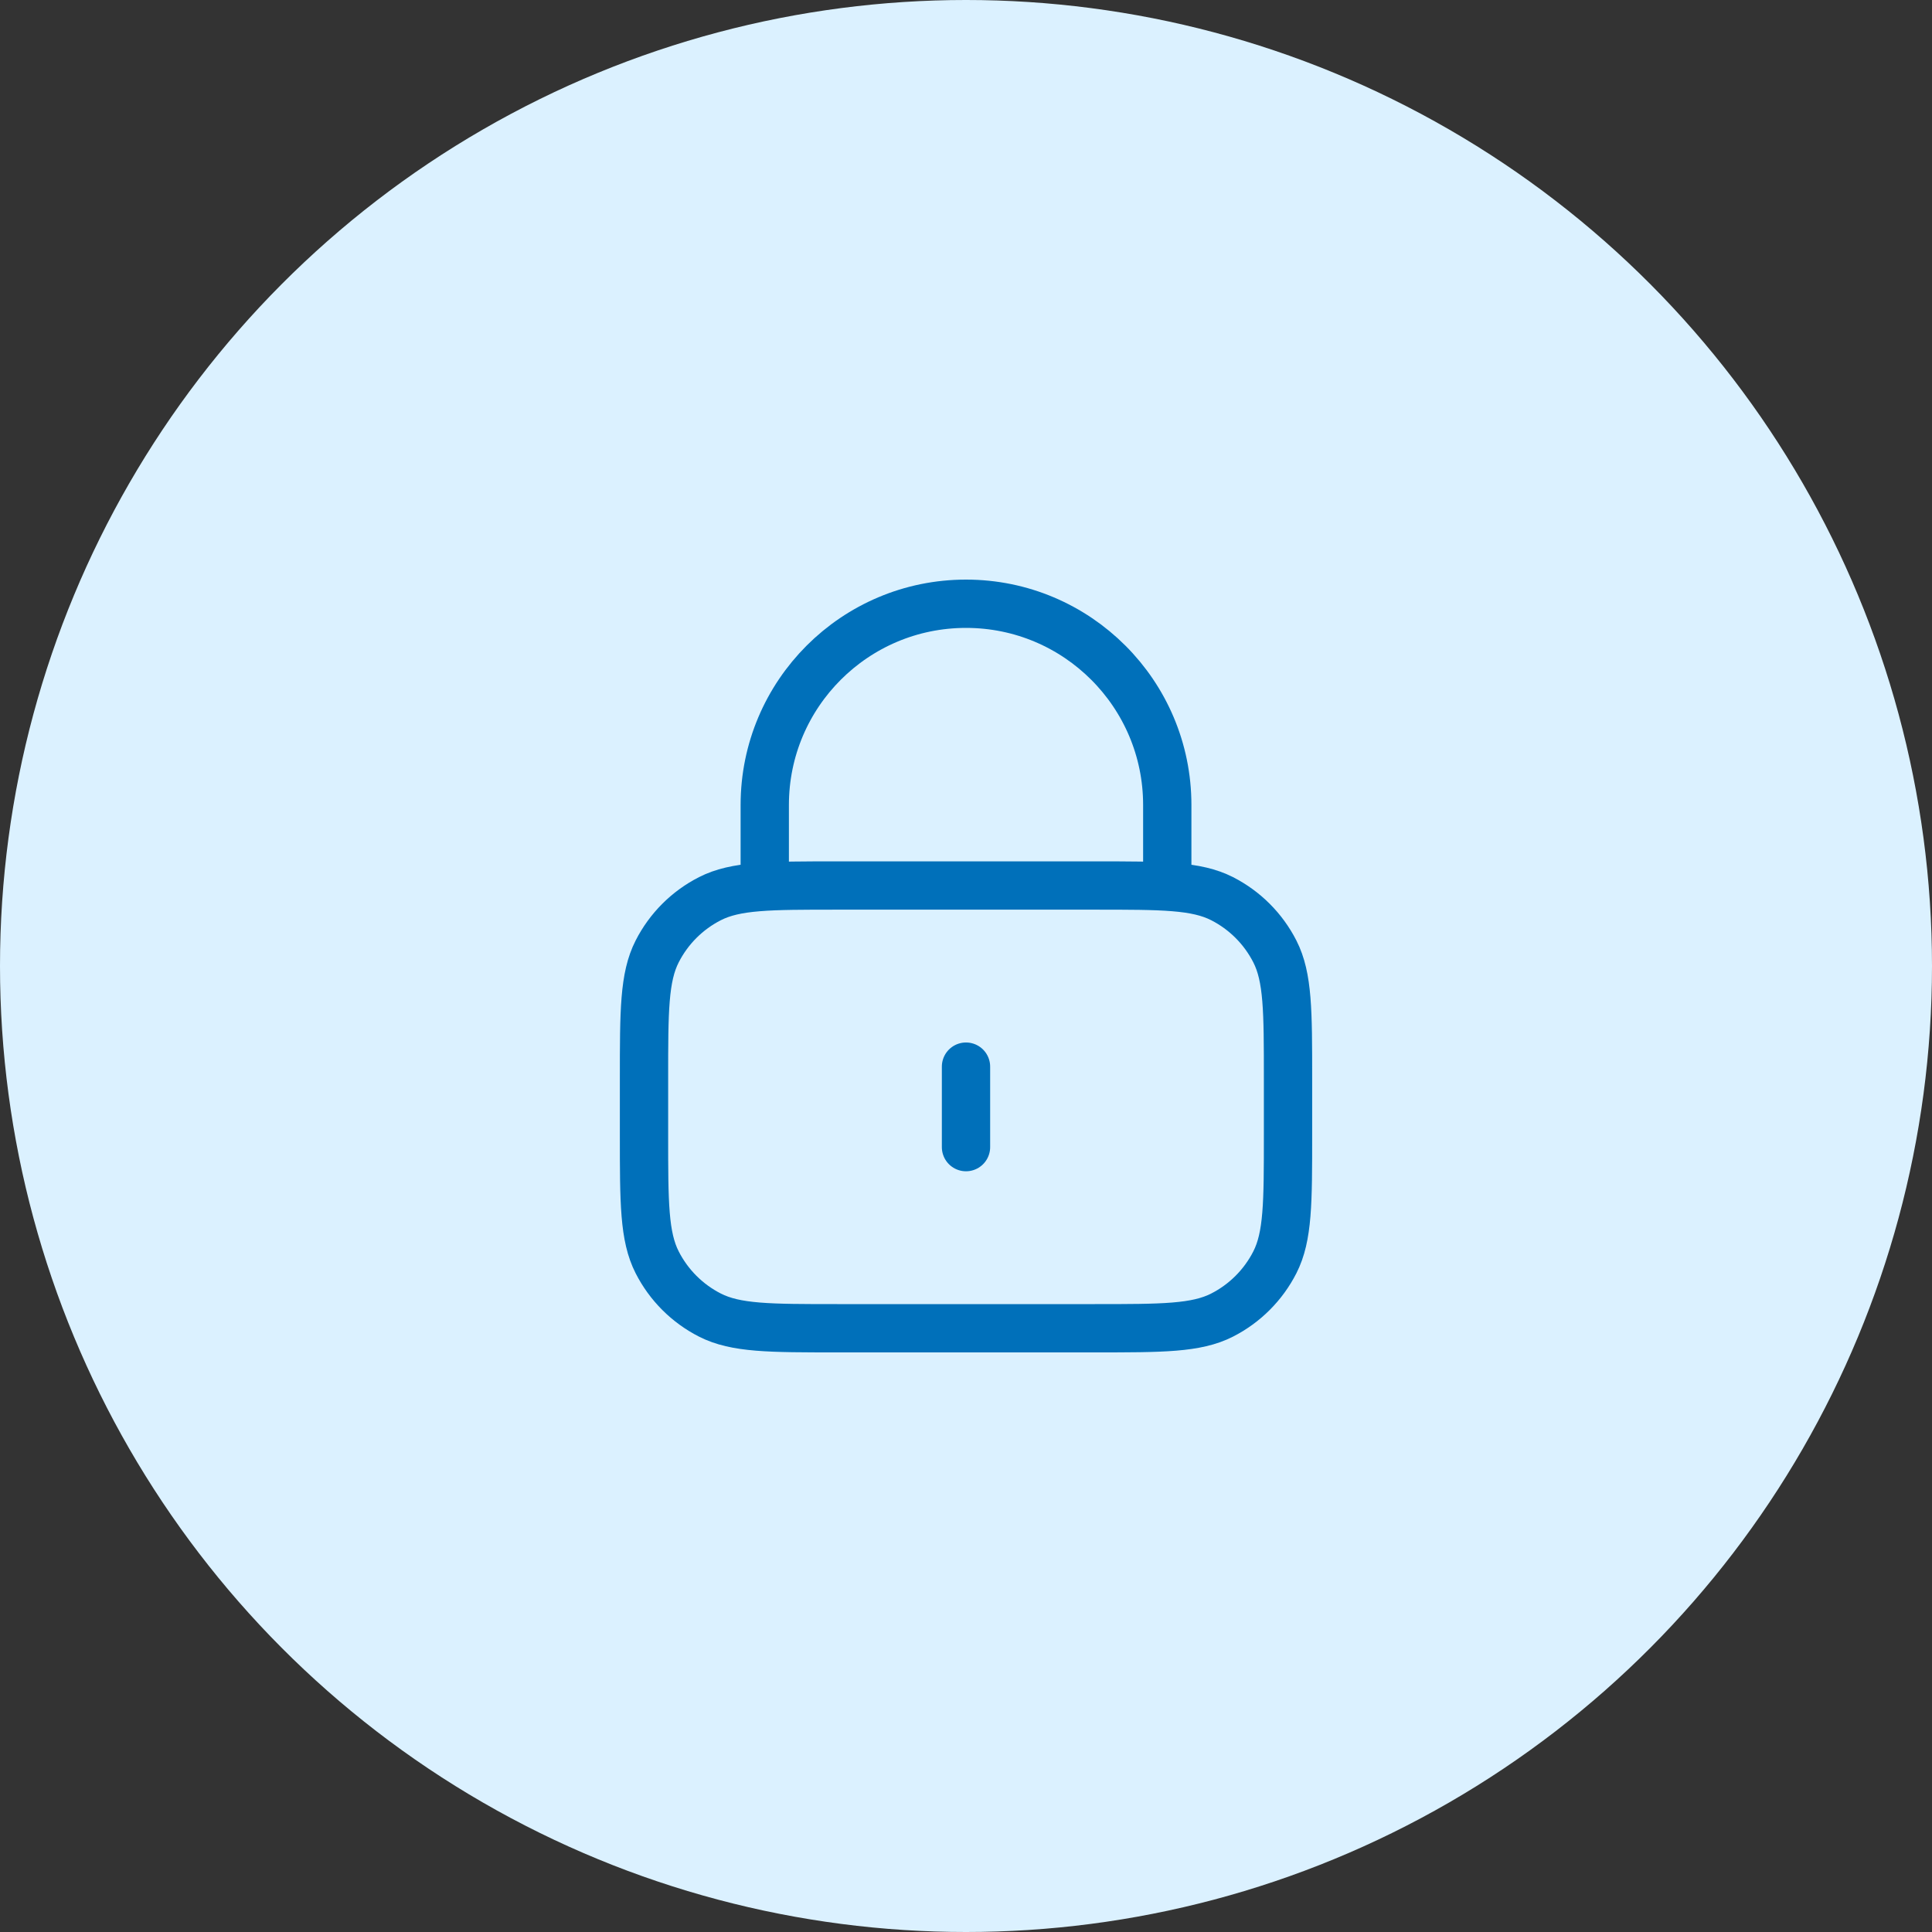 <svg xmlns="http://www.w3.org/2000/svg" width="80" height="80" viewBox="0 0 80 80" fill="none"><rect x="0" y="0" width="80" height="80" fill="#333333" stroke="none"/><ellipse cx="40" cy="40" rx="40" ry="40" transform="rotate(-180 40 40)" fill="#DBF1FF"></ellipse><path d="M48.334 36.667V33.333C48.334 28.731 44.603 25 40 25C35.398 25 31.667 28.731 31.667 33.333V36.667M40 44.167V47.5M34.667 55H45.334C48.134 55 49.534 55 50.604 54.455C51.544 53.976 52.309 53.211 52.789 52.27C53.334 51.2 53.334 49.8 53.334 47V44.667C53.334 41.866 53.334 40.466 52.789 39.397C52.309 38.456 51.544 37.691 50.604 37.212C49.534 36.667 48.134 36.667 45.334 36.667H34.667C31.867 36.667 30.467 36.667 29.397 37.212C28.456 37.691 27.691 38.456 27.212 39.397C26.667 40.466 26.667 41.866 26.667 44.667V47C26.667 49.8 26.667 51.2 27.212 52.27C27.691 53.211 28.456 53.976 29.397 54.455C30.467 55 31.867 55 34.667 55Z" stroke="#0070BA" stroke-width="2" stroke-linecap="round" stroke-linejoin="round"></path></svg>